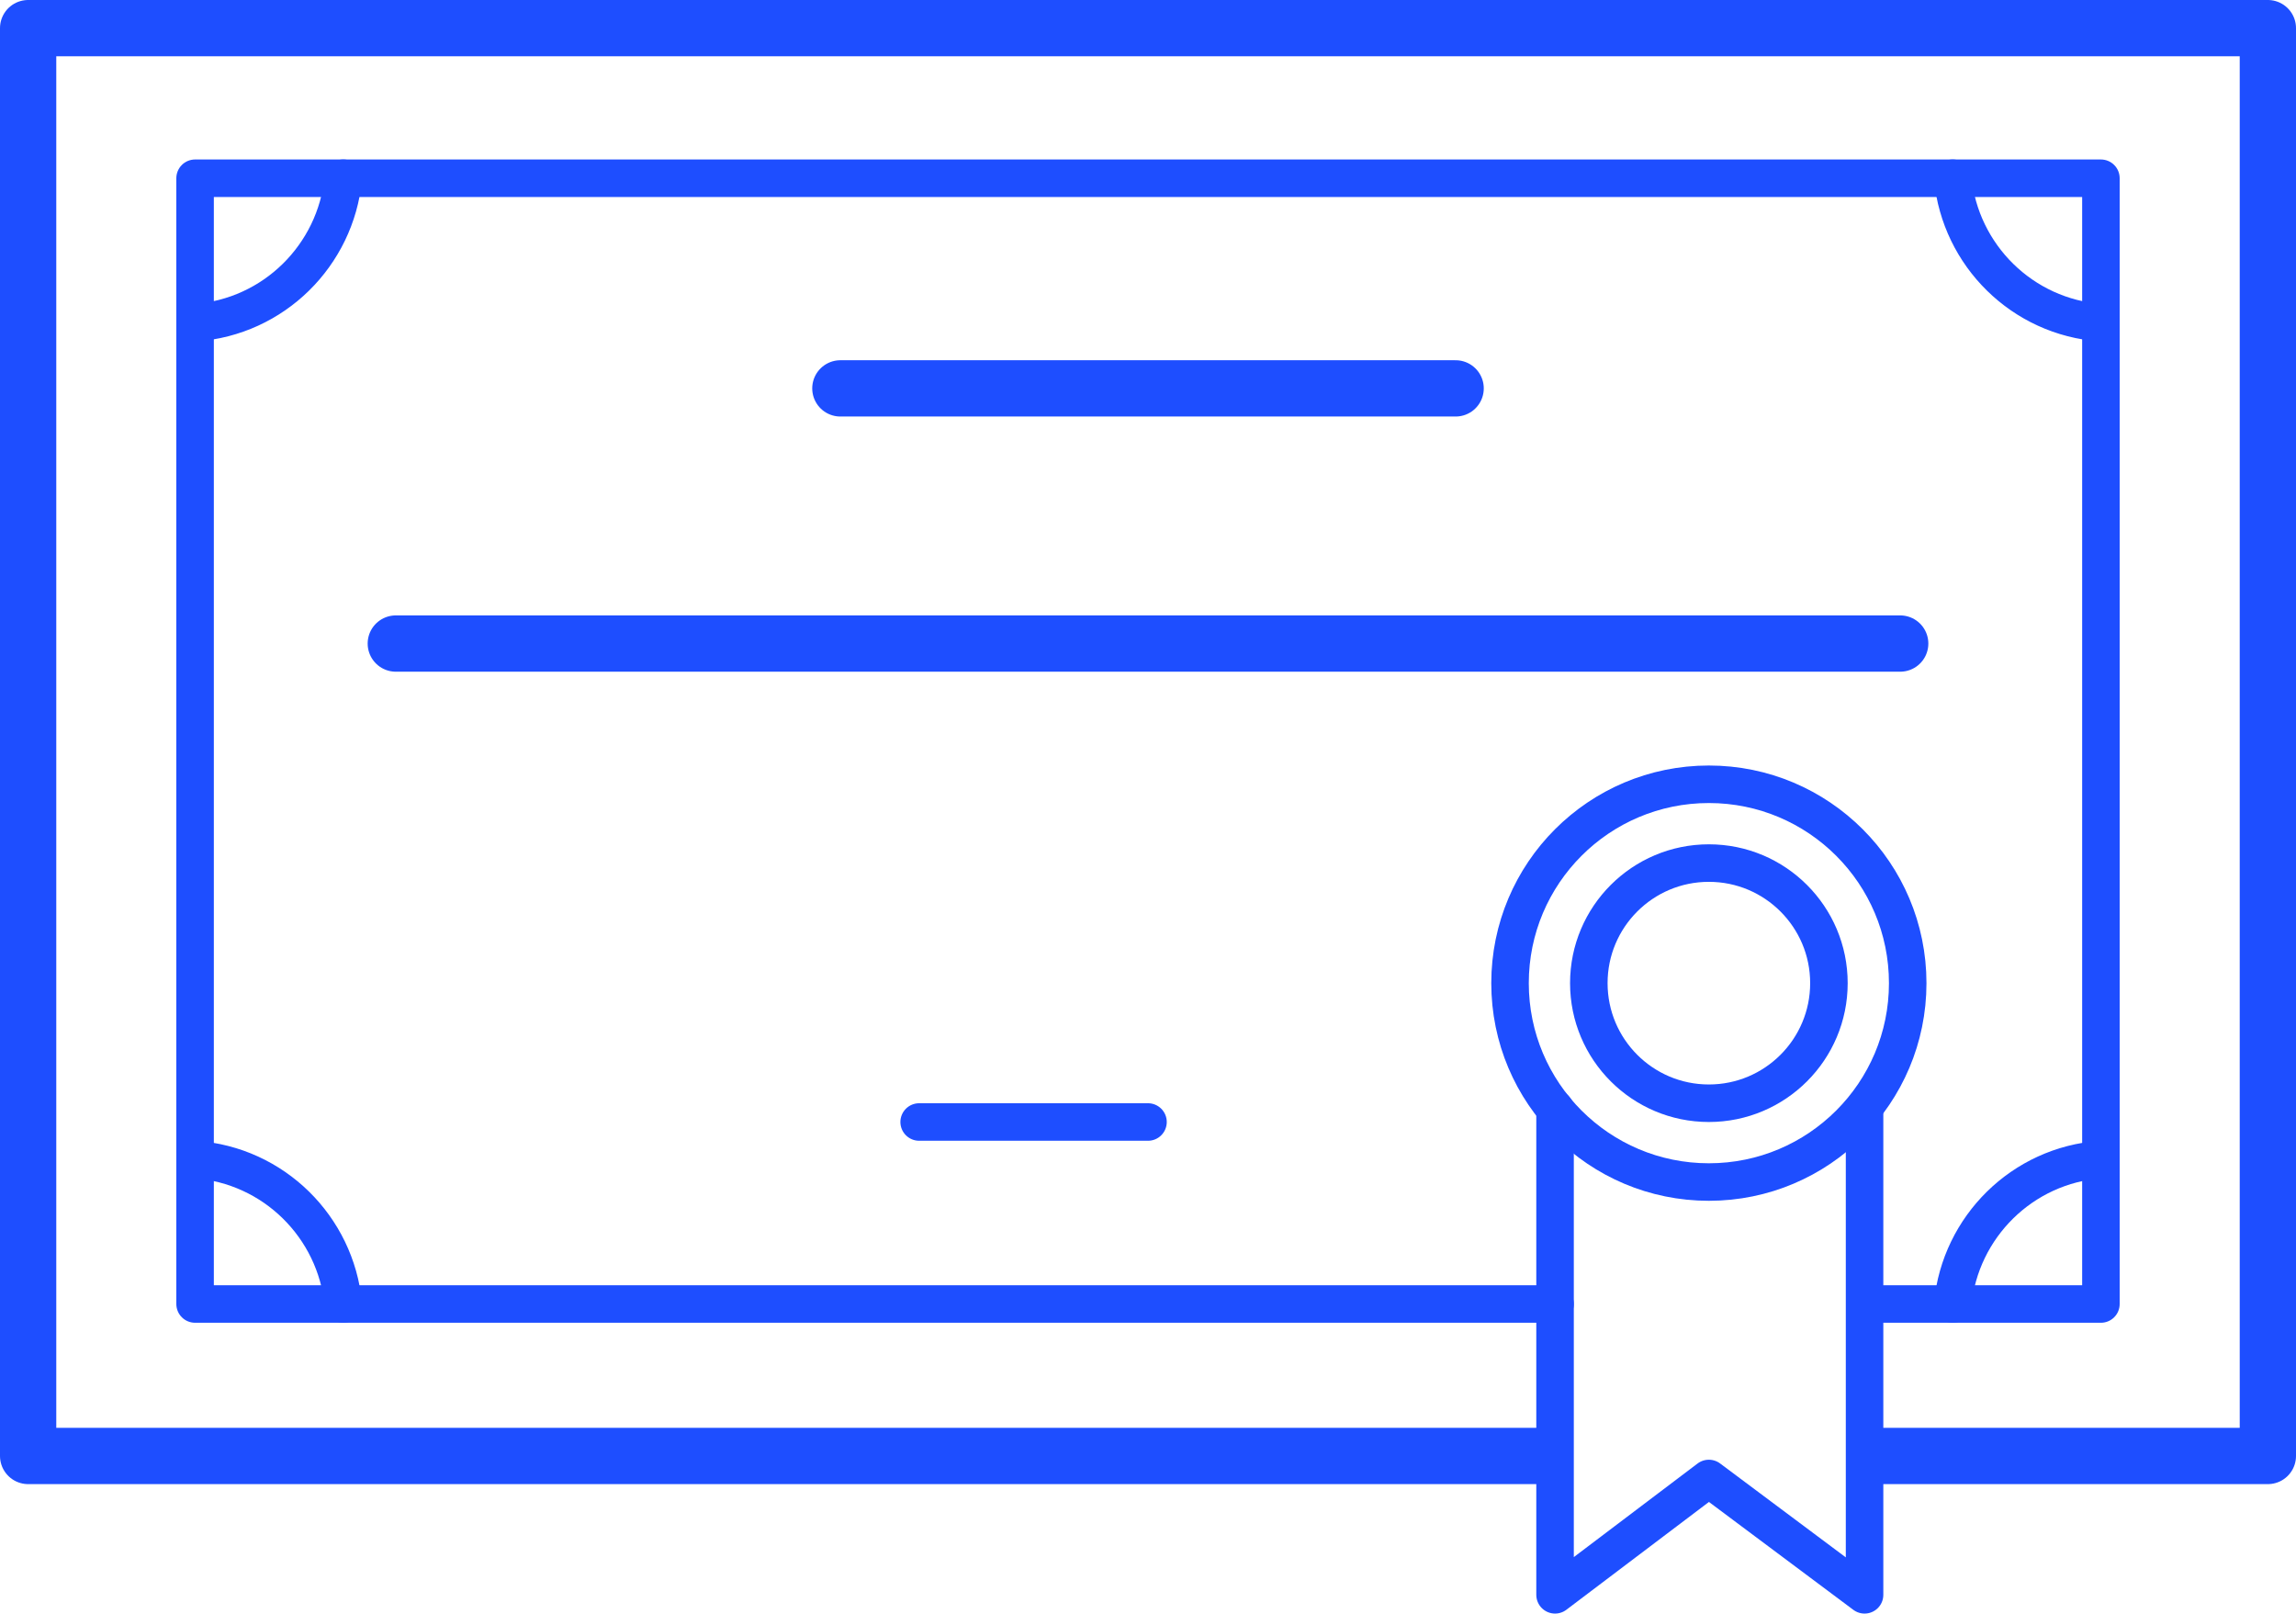 <?xml version="1.0" encoding="UTF-8"?> <!-- Generator: Adobe Illustrator 26.0.3, SVG Export Plug-In . SVG Version: 6.00 Build 0) --> <svg xmlns="http://www.w3.org/2000/svg" xmlns:xlink="http://www.w3.org/1999/xlink" id="Layer_1" x="0px" y="0px" viewBox="0 0 122.4 86" style="enable-background:new 0 0 122.4 86;" xml:space="preserve"> <style type="text/css"> .st0{fill:none;stroke:#1E4EFF;stroke-width:3;stroke-linecap:round;stroke-linejoin:round;} .st1{fill:none;stroke:#1E4EFF;stroke-width:2;stroke-linecap:round;stroke-linejoin:round;} </style> <polyline class="st0" points="82.1,77.6 1.5,77.6 1.5,1.5 120.9,1.5 120.9,77.6 100.3,77.6 "></polyline> <g> <polyline class="st1" points="99.4,59.2 99.4,85 91.1,78.8 82.9,85 82.9,59.1 "></polyline> <circle class="st1" cx="91.1" cy="52.4" r="10.6"></circle> </g> <line class="st0" x1="21.1" y1="34.3" x2="101.3" y2="34.3"></line> <line class="st0" x1="44.8" y1="20.7" x2="77.6" y2="20.7"></line> <line class="st1" x1="49" y1="59.8" x2="61.2" y2="59.8"></line> <polyline class="st1" points="82.9,69.5 10.4,69.5 10.4,9.5 112,9.5 112,69.5 100.4,69.5 "></polyline> <circle class="st1" cx="91.1" cy="52.4" r="6.4"></circle> <path class="st1" d="M18.3,9.5c-0.4,4.1-3.7,7.4-7.9,7.7"></path> <path class="st1" d="M104.1,9.5c0.4,4.1,3.7,7.4,7.9,7.7"></path> <path class="st1" d="M18.3,69.5c-0.4-4.1-3.7-7.4-7.9-7.7"></path> <path class="st1" d="M104.1,69.5c0.4-4.1,3.7-7.4,7.9-7.7"></path> </svg> 